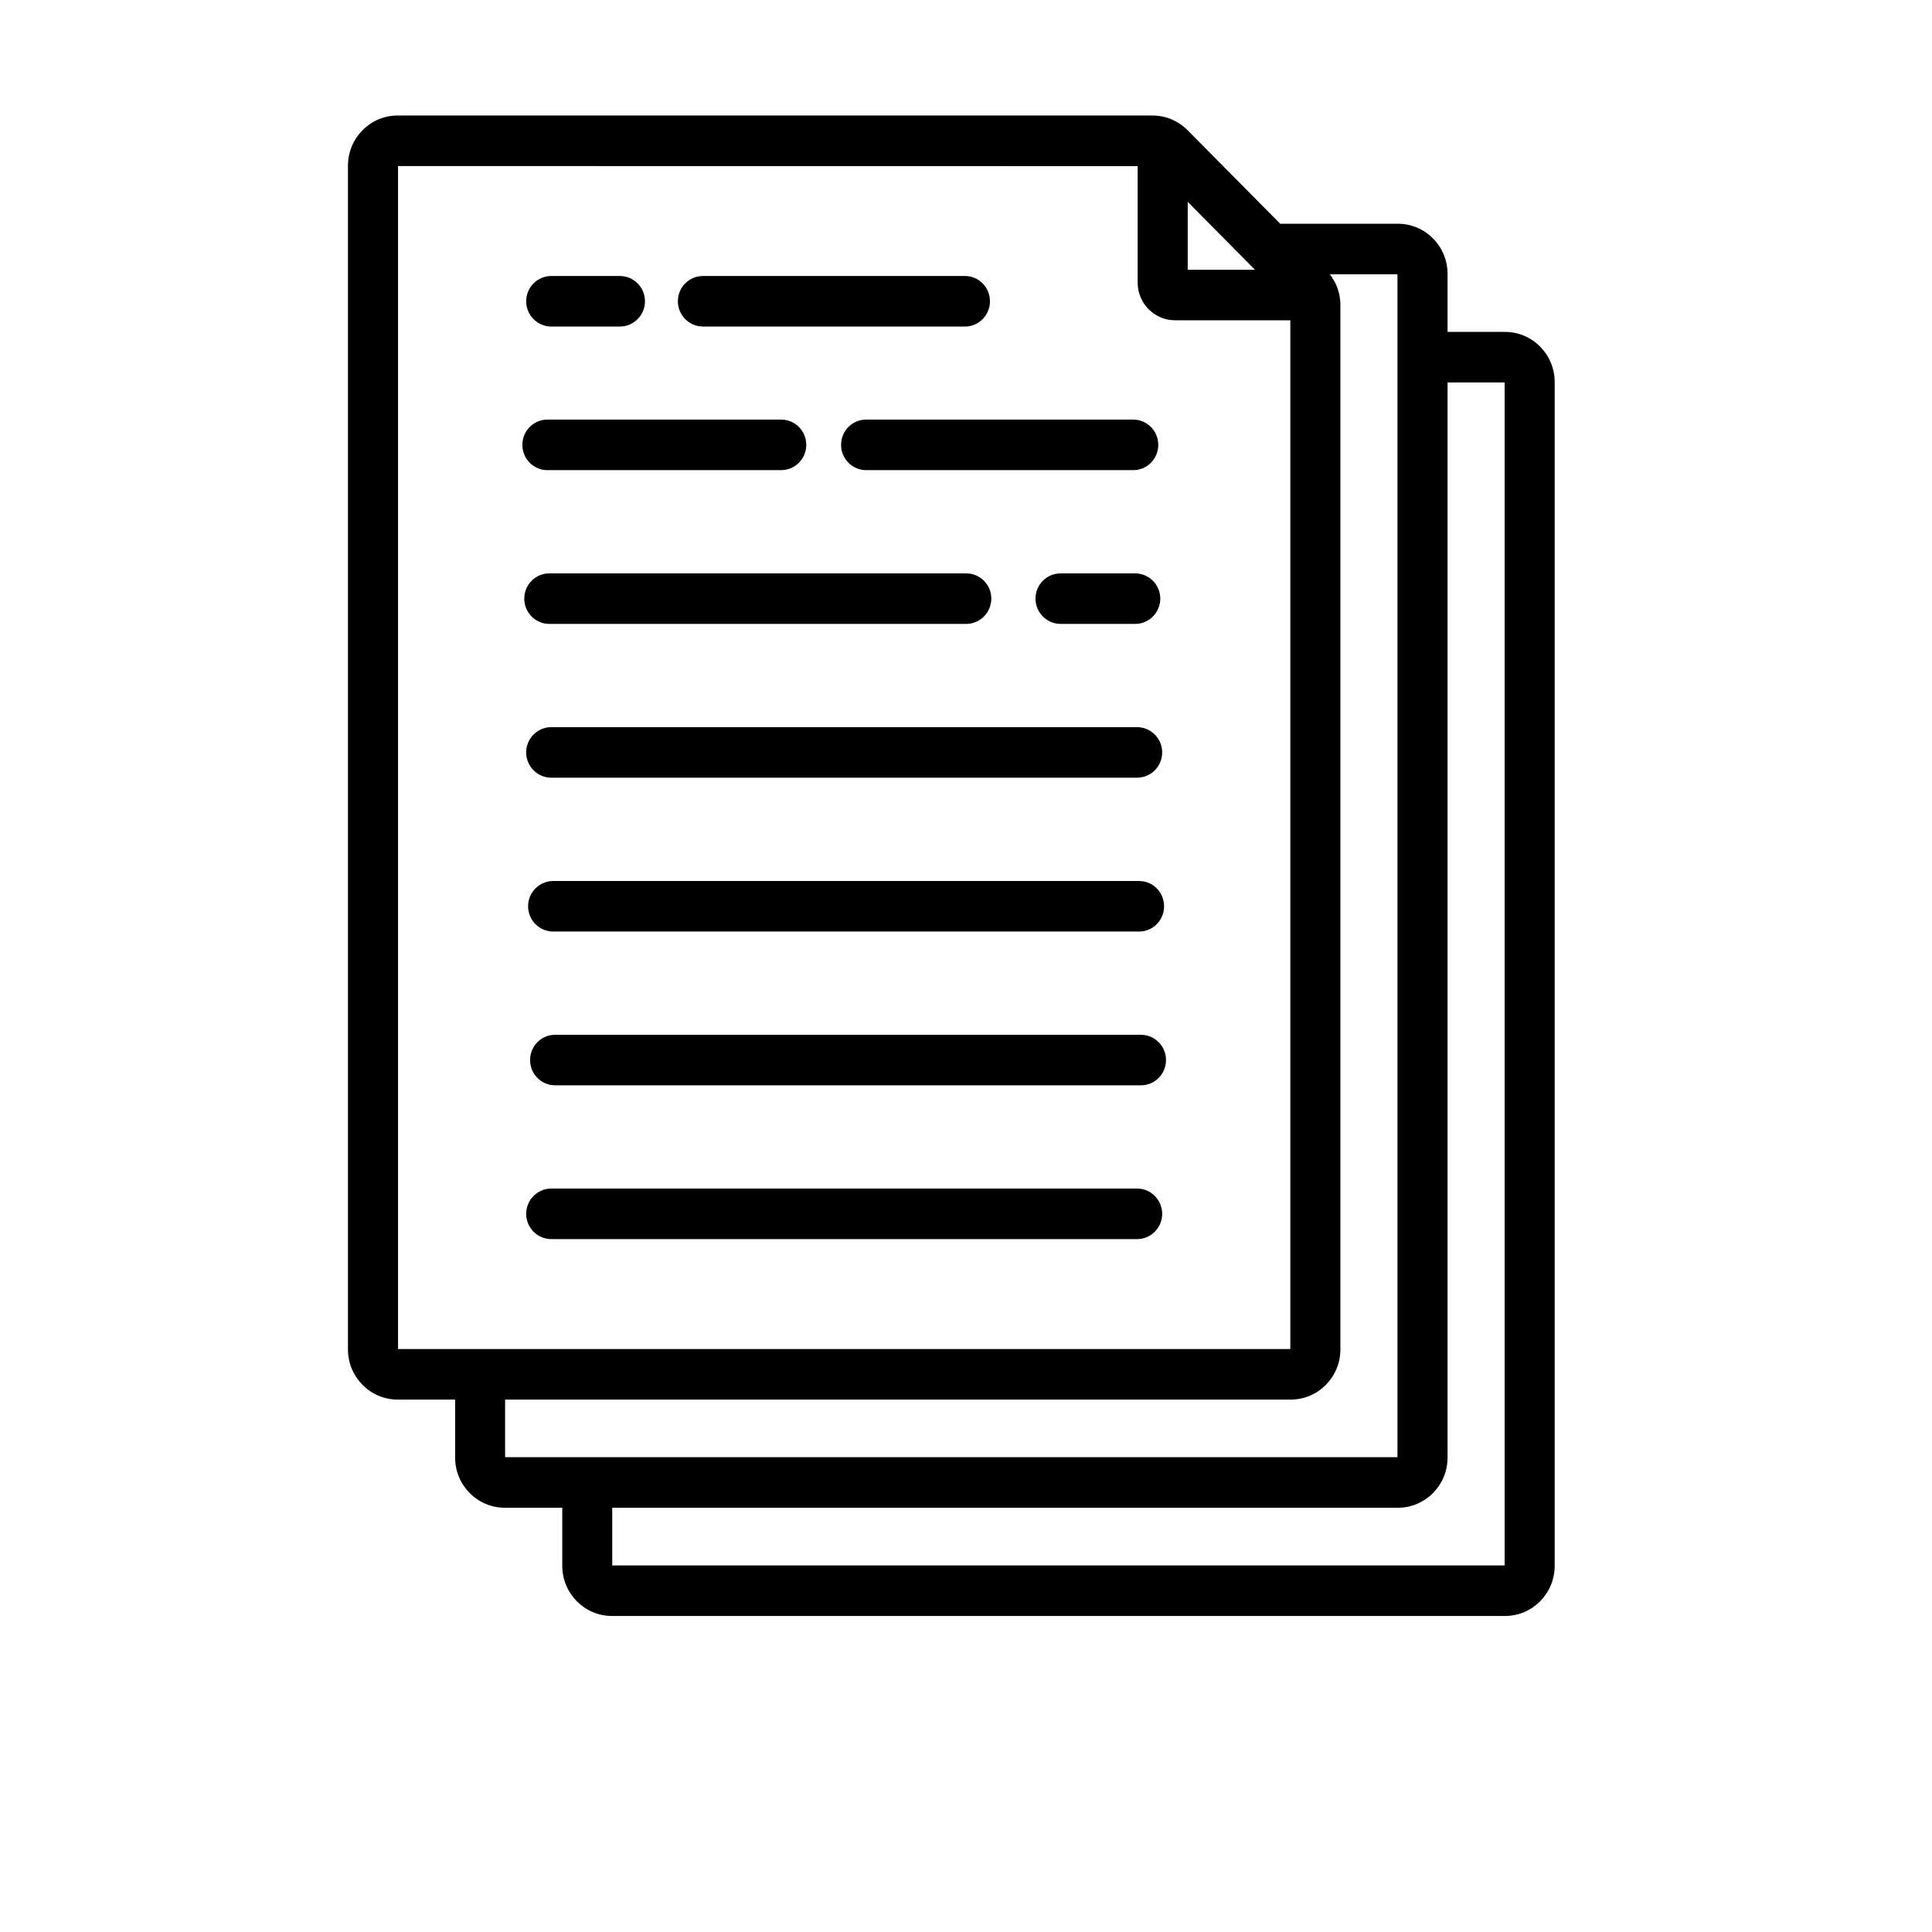 <svg xmlns="http://www.w3.org/2000/svg" xmlns:xlink="http://www.w3.org/1999/xlink" width="100" zoomAndPan="magnify" viewBox="0 0 75.12 83.04" height="100" preserveAspectRatio="xMidYMid meet" version="1.2"><defs><clipPath id="51863acc53"><path d="M 10.984 4.969 L 62.875 4.969 L 62.875 69.465 L 10.984 69.465 Z M 10.984 4.969 "/></clipPath></defs><g id="347da5c08a"><g clip-rule="nonzero" clip-path="url(#51863acc53)"><path style=" stroke:none;fill-rule:nonzero;fill:#000000;fill-opacity:1;" d="M 60.73 14.266 L 58.258 14.266 L 58.258 11.773 C 58.258 10.582 57.301 9.617 56.125 9.617 L 51.066 9.617 L 47.086 5.598 C 47.035 5.547 46.984 5.504 46.934 5.461 C 46.914 5.441 46.891 5.426 46.871 5.41 C 46.84 5.387 46.809 5.359 46.773 5.336 C 46.75 5.32 46.723 5.305 46.695 5.285 C 46.664 5.27 46.637 5.25 46.605 5.234 C 46.578 5.215 46.547 5.203 46.516 5.188 C 46.5 5.176 46.48 5.168 46.461 5.156 C 46.453 5.152 46.445 5.152 46.438 5.148 C 46.172 5.031 45.883 4.965 45.574 4.965 L 13.129 4.965 C 11.953 4.965 10.996 5.934 10.996 7.121 L 10.996 58 C 10.996 59.188 11.953 60.156 13.129 60.156 L 15.602 60.156 L 15.602 62.648 C 15.602 63.84 16.559 64.805 17.734 64.805 L 20.207 64.805 L 20.207 67.301 C 20.207 68.488 21.164 69.457 22.34 69.457 L 60.73 69.457 C 61.906 69.457 62.863 68.488 62.863 67.301 L 62.863 16.422 C 62.863 15.234 61.906 14.266 60.73 14.266 Z M 47.09 8.676 L 49.98 11.594 L 47.09 11.594 Z M 13.148 7.137 L 44.938 7.141 L 44.938 12.145 C 44.938 13.039 45.66 13.766 46.543 13.766 L 51.5 13.766 L 51.5 57.984 L 13.148 57.984 Z M 17.75 60.156 L 51.52 60.156 C 52.695 60.156 53.652 59.188 53.652 58 L 53.652 13.121 C 53.652 12.812 53.59 12.52 53.473 12.25 C 53.469 12.242 53.465 12.234 53.465 12.23 C 53.457 12.211 53.445 12.191 53.438 12.176 C 53.422 12.145 53.406 12.113 53.387 12.082 C 53.371 12.051 53.355 12.023 53.336 11.996 C 53.32 11.969 53.305 11.938 53.285 11.91 C 53.262 11.879 53.238 11.848 53.215 11.816 C 53.207 11.809 53.199 11.797 53.195 11.789 L 56.105 11.789 L 56.105 62.633 L 17.75 62.633 Z M 60.711 67.285 L 22.355 67.285 L 22.355 64.805 L 56.125 64.805 C 57.301 64.805 58.258 63.84 58.258 62.648 L 58.258 16.438 L 60.711 16.438 Z M 45.992 32.34 C 45.992 32.941 45.508 33.426 44.914 33.426 L 19.734 33.426 C 19.141 33.426 18.656 32.941 18.656 32.34 C 18.656 31.742 19.141 31.254 19.734 31.254 L 44.914 31.254 C 45.508 31.254 45.992 31.742 45.992 32.34 Z M 45.992 52.172 C 45.992 52.773 45.508 53.258 44.914 53.258 L 19.734 53.258 C 19.141 53.258 18.656 52.773 18.656 52.172 C 18.656 51.574 19.141 51.086 19.734 51.086 L 44.914 51.086 C 45.508 51.086 45.992 51.574 45.992 52.172 Z M 46.156 45.562 C 46.156 46.164 45.676 46.648 45.082 46.648 L 19.898 46.648 C 19.305 46.648 18.824 46.164 18.824 45.562 C 18.824 44.961 19.305 44.477 19.898 44.477 L 45.082 44.477 C 45.676 44.477 46.156 44.961 46.156 45.562 Z M 18.574 25.73 C 18.574 25.129 19.055 24.645 19.648 24.645 L 37.57 24.645 C 38.164 24.645 38.648 25.129 38.648 25.73 C 38.648 26.328 38.164 26.816 37.57 26.816 L 19.648 26.816 C 19.055 26.816 18.574 26.328 18.574 25.73 Z M 46.074 38.953 C 46.074 39.551 45.594 40.039 45 40.039 L 19.816 40.039 C 19.223 40.039 18.738 39.551 18.738 38.953 C 18.738 38.352 19.223 37.867 19.816 37.867 L 45 37.867 C 45.594 37.867 46.074 38.352 46.074 38.953 Z M 18.492 19.121 C 18.492 18.52 18.973 18.035 19.566 18.035 L 29.617 18.035 C 30.211 18.035 30.695 18.52 30.695 19.121 C 30.695 19.719 30.211 20.207 29.617 20.207 L 19.566 20.207 C 18.973 20.207 18.492 19.719 18.492 19.121 Z M 45.91 25.73 C 45.91 26.328 45.426 26.816 44.832 26.816 L 41.625 26.816 C 41.031 26.816 40.547 26.328 40.547 25.73 C 40.547 25.129 41.031 24.645 41.625 24.645 L 44.832 24.645 C 45.426 24.645 45.91 25.129 45.91 25.73 Z M 18.656 12.949 C 18.656 12.348 19.141 11.863 19.734 11.863 L 22.684 11.863 C 23.277 11.863 23.762 12.348 23.762 12.949 C 23.762 13.547 23.277 14.035 22.684 14.035 L 19.734 14.035 C 19.141 14.035 18.656 13.547 18.656 12.949 Z M 33.266 18.035 L 44.75 18.035 C 45.344 18.035 45.824 18.52 45.824 19.121 C 45.824 19.719 45.344 20.207 44.75 20.207 L 33.266 20.207 C 32.672 20.207 32.191 19.719 32.191 19.121 C 32.191 18.52 32.672 18.035 33.266 18.035 Z M 25.176 12.949 C 25.176 12.348 25.66 11.863 26.254 11.863 L 37.516 11.863 C 38.109 11.863 38.59 12.348 38.59 12.949 C 38.59 13.547 38.109 14.035 37.516 14.035 L 26.254 14.035 C 25.66 14.035 25.176 13.547 25.176 12.949 Z M 25.176 12.949 "/></g></g></svg>